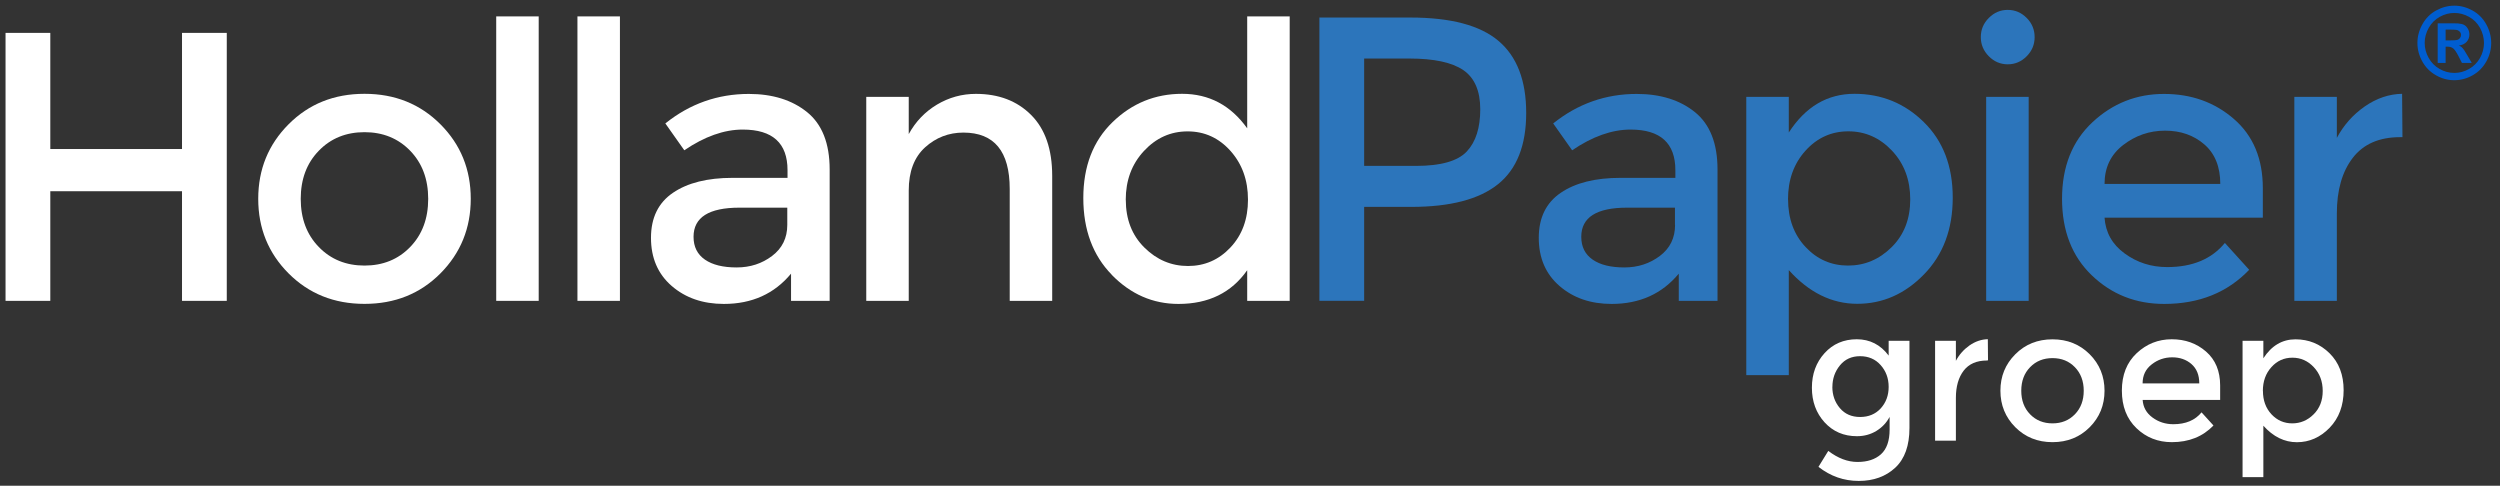 <svg width="175" height="34" viewBox="0 0 175 34" fill="none" xmlns="http://www.w3.org/2000/svg">
<rect x="0" y="0" width="175" height="34" fill="#333333" stroke="none"/>
<path d="M104.894 2.863C106.187 3.954 106.834 5.636 106.834 7.907C106.834 10.179 106.175 11.843 104.857 12.897C103.538 13.955 101.515 14.482 98.787 14.482H95.491V21.056H92.358V1.228H98.732C101.548 1.228 103.605 1.771 104.894 2.863ZM102.675 10.604C103.305 9.934 103.618 8.952 103.618 7.654C103.618 6.356 103.217 5.442 102.424 4.902C101.628 4.367 100.38 4.098 98.678 4.098H95.491V11.612H99.129C100.864 11.612 102.045 11.274 102.675 10.604Z" fill="#2C75BB"/>
<path d="M120.221 21.06H117.514V19.155C116.346 20.567 114.777 21.275 112.812 21.275C111.344 21.275 110.125 20.853 109.162 20.015C108.194 19.176 107.714 18.051 107.714 16.648C107.714 15.244 108.227 14.191 109.254 13.495C110.28 12.796 111.673 12.45 113.425 12.45H117.276V11.915C117.276 10.019 116.229 9.07 114.143 9.07C112.833 9.07 111.469 9.555 110.05 10.52L108.724 8.64C110.443 7.262 112.391 6.575 114.568 6.575C116.233 6.575 117.593 7.001 118.644 7.848C119.696 8.699 120.226 10.035 120.226 11.86V21.064L120.221 21.06ZM117.247 15.746V14.536H113.901C111.757 14.536 110.689 15.215 110.689 16.576C110.689 17.276 110.956 17.806 111.485 18.173C112.015 18.54 112.758 18.721 113.705 18.721C114.652 18.721 115.482 18.451 116.191 17.916C116.901 17.381 117.255 16.656 117.255 15.742" fill="#2C75BB"/>
<path d="M129.812 6.567C131.706 6.567 133.329 7.229 134.673 8.552C136.02 9.875 136.692 11.637 136.692 13.837C136.692 16.037 136.024 17.828 134.685 19.201C133.346 20.579 131.79 21.266 130.009 21.266C128.227 21.266 126.629 20.478 125.215 18.907V26.26H122.24V6.782H125.215V9.277C126.383 7.469 127.914 6.567 129.808 6.567M125.165 13.946C125.165 15.307 125.574 16.42 126.387 17.288C127.201 18.156 128.194 18.59 129.362 18.59C130.53 18.59 131.548 18.16 132.416 17.301C133.283 16.441 133.717 15.329 133.717 13.959C133.717 12.589 133.292 11.456 132.441 10.55C131.59 9.648 130.572 9.193 129.387 9.193C128.202 9.193 127.201 9.643 126.383 10.55C125.57 11.451 125.161 12.585 125.161 13.946" fill="#2C75BB"/>
<path d="M139.216 3.937C138.845 3.562 138.657 3.116 138.657 2.597C138.657 2.079 138.841 1.632 139.216 1.257C139.587 0.882 140.03 0.692 140.543 0.692C141.056 0.692 141.498 0.882 141.869 1.257C142.241 1.632 142.424 2.079 142.424 2.597C142.424 3.116 142.241 3.562 141.869 3.937C141.498 4.312 141.056 4.502 140.543 4.502C140.03 4.502 139.587 4.312 139.216 3.937ZM142.007 21.06H139.032V6.782H142.007V21.06Z" fill="#2C75BB"/>
<path d="M158.394 15.236H147.318C147.389 16.273 147.856 17.111 148.728 17.743C149.596 18.38 150.589 18.696 151.702 18.696C153.475 18.696 154.819 18.131 155.741 17.006L157.443 18.885C155.92 20.478 153.939 21.275 151.49 21.275C149.508 21.275 147.818 20.609 146.429 19.277C145.04 17.946 144.343 16.154 144.343 13.912C144.343 11.671 145.052 9.884 146.467 8.56C147.885 7.237 149.554 6.575 151.477 6.575C153.4 6.575 155.032 7.161 156.379 8.333C157.727 9.504 158.398 11.118 158.398 13.175V15.24L158.394 15.236ZM147.318 12.876H155.42C155.42 11.679 155.048 10.756 154.306 10.111C153.563 9.466 152.645 9.146 151.556 9.146C150.468 9.146 149.487 9.483 148.619 10.153C147.752 10.823 147.318 11.734 147.318 12.876Z" fill="#2C75BB"/>
<path d="M168.014 9.601C166.541 9.601 165.436 10.086 164.693 11.051C163.95 12.016 163.579 13.314 163.579 14.941V21.06H160.604V6.782H163.579V9.652C164.055 8.758 164.71 8.025 165.531 7.452C166.358 6.879 167.229 6.584 168.147 6.567L168.172 9.601H168.014Z" fill="#2C75BB"/>
<path d="M171.802 0.397C172.244 0.397 172.669 0.511 173.074 0.735C173.483 0.958 173.8 1.278 174.034 1.695C174.267 2.113 174.384 2.551 174.384 3.006C174.384 3.461 174.271 3.895 174.042 4.304C173.812 4.717 173.495 5.037 173.087 5.269C172.678 5.501 172.248 5.615 171.802 5.615C171.355 5.615 170.921 5.501 170.517 5.269C170.108 5.037 169.791 4.717 169.561 4.304C169.332 3.891 169.219 3.457 169.219 3.006C169.219 2.555 169.336 2.113 169.57 1.695C169.803 1.278 170.12 0.958 170.529 0.735C170.934 0.511 171.359 0.397 171.802 0.397ZM171.806 0.907C171.451 0.907 171.109 0.996 170.784 1.177C170.458 1.358 170.2 1.615 170.012 1.948C169.824 2.285 169.728 2.635 169.728 3.006C169.728 3.377 169.82 3.722 170.004 4.051C170.187 4.38 170.442 4.641 170.771 4.827C171.101 5.012 171.443 5.105 171.802 5.105C172.16 5.105 172.507 5.012 172.836 4.827C173.162 4.641 173.42 4.38 173.604 4.051C173.787 3.718 173.879 3.373 173.879 3.006C173.879 2.639 173.783 2.285 173.6 1.948C173.412 1.611 173.153 1.354 172.828 1.177C172.498 0.996 172.16 0.907 171.806 0.907ZM170.638 4.405V1.632H171.193C171.714 1.632 172.006 1.632 172.069 1.641C172.252 1.657 172.398 1.691 172.498 1.75C172.603 1.809 172.686 1.898 172.753 2.016C172.82 2.134 172.857 2.269 172.857 2.412C172.857 2.61 172.795 2.783 172.665 2.926C172.536 3.069 172.356 3.158 172.119 3.191C172.202 3.225 172.265 3.259 172.311 3.297C172.356 3.335 172.419 3.406 172.494 3.512C172.515 3.541 172.582 3.651 172.699 3.849L173.024 4.405H172.336L172.106 3.954C171.952 3.651 171.822 3.461 171.722 3.385C171.622 3.309 171.493 3.267 171.339 3.267H171.193V4.405H170.638ZM171.193 2.829H171.418C171.739 2.829 171.939 2.816 172.019 2.791C172.094 2.766 172.156 2.724 172.202 2.66C172.248 2.597 172.269 2.526 172.269 2.446C172.269 2.365 172.248 2.298 172.202 2.239C172.156 2.18 172.094 2.134 172.014 2.108C171.935 2.083 171.735 2.07 171.418 2.07H171.193V2.825V2.829Z" fill="#005DD0"/>
<path d="M133.662 23.858V29.956C133.662 31.191 133.333 32.118 132.669 32.738C132.006 33.353 131.155 33.665 130.112 33.665C129.069 33.665 128.13 33.336 127.292 32.679L127.98 31.562C128.656 32.08 129.34 32.337 130.028 32.337C130.717 32.337 131.263 32.16 131.668 31.798C132.068 31.436 132.273 30.862 132.273 30.074V29.181C132.056 29.594 131.747 29.918 131.343 30.167C130.938 30.412 130.487 30.534 129.983 30.534C129.065 30.534 128.31 30.209 127.717 29.56C127.129 28.911 126.833 28.106 126.833 27.141C126.833 26.176 127.129 25.371 127.717 24.722C128.305 24.073 129.061 23.749 129.974 23.749C130.888 23.749 131.635 24.128 132.206 24.891V23.854H133.662V23.858ZM128.264 27.082C128.264 27.655 128.439 28.153 128.789 28.566C129.14 28.983 129.615 29.189 130.208 29.189C130.8 29.189 131.284 28.987 131.651 28.587C132.018 28.182 132.206 27.681 132.206 27.082C132.206 26.484 132.018 25.974 131.647 25.557C131.276 25.139 130.792 24.933 130.204 24.933C129.615 24.933 129.144 25.148 128.794 25.578C128.443 26.008 128.268 26.509 128.268 27.082" fill="#FFFFFF"/>
<path d="M139.086 25.236C138.368 25.236 137.822 25.472 137.459 25.944C137.096 26.416 136.912 27.053 136.912 27.849V30.846H135.456V23.854H136.912V25.257C137.146 24.819 137.467 24.461 137.868 24.178C138.272 23.9 138.698 23.753 139.148 23.744L139.161 25.228H139.082L139.086 25.236Z" fill="#FFFFFF"/>
<path d="M146.278 29.906C145.586 30.601 144.718 30.951 143.675 30.951C142.632 30.951 141.768 30.601 141.072 29.906C140.379 29.21 140.029 28.359 140.029 27.352C140.029 26.345 140.375 25.493 141.072 24.798C141.764 24.103 142.632 23.753 143.675 23.753C144.718 23.753 145.581 24.103 146.278 24.798C146.971 25.493 147.317 26.345 147.317 27.352C147.317 28.359 146.971 29.21 146.278 29.906ZM142.106 29C142.519 29.425 143.041 29.636 143.675 29.636C144.309 29.636 144.83 29.425 145.243 29C145.656 28.574 145.861 28.026 145.861 27.352C145.861 26.678 145.652 26.125 145.243 25.704C144.83 25.278 144.309 25.068 143.675 25.068C143.041 25.068 142.519 25.278 142.106 25.704C141.693 26.13 141.489 26.678 141.489 27.352C141.489 28.026 141.693 28.574 142.106 29Z" fill="#FFFFFF"/>
<path d="M155.41 27.997H149.986C150.02 28.507 150.249 28.915 150.675 29.227C151.1 29.539 151.584 29.695 152.131 29.695C152.999 29.695 153.658 29.417 154.108 28.865L154.943 29.784C154.196 30.563 153.224 30.951 152.031 30.951C151.059 30.951 150.233 30.626 149.553 29.973C148.873 29.32 148.531 28.443 148.531 27.343C148.531 26.244 148.877 25.371 149.569 24.722C150.262 24.073 151.08 23.749 152.022 23.749C152.965 23.749 153.762 24.035 154.421 24.608C155.08 25.182 155.41 25.974 155.41 26.981V27.992V27.997ZM149.982 26.838H153.95C153.95 26.252 153.766 25.801 153.403 25.485C153.04 25.169 152.59 25.013 152.056 25.013C151.522 25.013 151.042 25.177 150.621 25.506C150.195 25.835 149.982 26.277 149.982 26.838Z" fill="#FFFFFF"/>
<path d="M160.683 23.753C161.614 23.753 162.406 24.077 163.066 24.726C163.725 25.375 164.054 26.239 164.054 27.314C164.054 28.389 163.725 29.269 163.074 29.944C162.419 30.618 161.655 30.955 160.784 30.955C159.912 30.955 159.127 30.572 158.435 29.8V33.399H156.979V23.858H158.435V25.08C159.01 24.195 159.757 23.753 160.683 23.753ZM158.406 27.364C158.406 28.03 158.606 28.574 159.002 29C159.398 29.425 159.887 29.636 160.458 29.636C161.03 29.636 161.53 29.425 161.952 29.004C162.377 28.582 162.59 28.039 162.59 27.369C162.59 26.699 162.381 26.142 161.964 25.7C161.547 25.257 161.051 25.038 160.466 25.038C159.882 25.038 159.394 25.257 158.998 25.7C158.597 26.142 158.401 26.699 158.401 27.36" fill="#FFFFFF"/>
<path d="M30.83 19.138C29.411 20.563 27.642 21.271 25.515 21.271C23.387 21.271 21.618 20.558 20.2 19.138C18.781 17.714 18.076 15.977 18.076 13.917C18.076 11.856 18.785 10.12 20.2 8.7C21.618 7.275 23.387 6.567 25.515 6.567C27.642 6.567 29.411 7.279 30.83 8.7C32.248 10.12 32.953 11.86 32.953 13.917C32.953 15.973 32.244 17.714 30.83 19.138ZM22.315 17.288C23.157 18.156 24.221 18.59 25.515 18.59C26.808 18.59 27.876 18.156 28.714 17.288C29.553 16.42 29.974 15.299 29.974 13.921C29.974 12.543 29.553 11.422 28.714 10.554C27.872 9.686 26.804 9.252 25.515 9.252C24.226 9.252 23.153 9.686 22.315 10.554C21.472 11.422 21.051 12.543 21.051 13.921C21.051 15.299 21.472 16.42 22.315 17.288Z" fill="#FFFFFF"/>
<path d="M37.709 1.148H34.735V21.06H37.709V1.148Z" fill="#FFFFFF"/>
<path d="M43.395 1.148H40.421V21.06H43.395V1.148Z" fill="#FFFFFF"/>
<path d="M58.084 21.06H55.373V19.155C54.205 20.567 52.636 21.275 50.671 21.275C49.203 21.275 47.984 20.853 47.017 20.015C46.049 19.176 45.569 18.051 45.569 16.648C45.569 15.244 46.082 14.191 47.108 13.495C48.135 12.796 49.524 12.45 51.276 12.45H55.127V11.915C55.127 10.019 54.084 9.07 51.993 9.07C50.684 9.07 49.319 9.555 47.901 10.52L46.574 8.64C48.293 7.262 50.241 6.575 52.419 6.575C54.084 6.575 55.444 7.001 56.495 7.848C57.546 8.699 58.076 10.035 58.076 11.86V21.064L58.084 21.06ZM55.11 15.746V14.536H51.764C49.62 14.536 48.548 15.215 48.548 16.576C48.548 17.276 48.815 17.806 49.344 18.173C49.874 18.54 50.613 18.721 51.564 18.721C52.515 18.721 53.341 18.451 54.046 17.916C54.755 17.381 55.11 16.656 55.11 15.742" fill="#FFFFFF"/>
<path d="M63.612 13.331V21.06H60.638V6.782H63.612V9.386C64.092 8.51 64.751 7.823 65.59 7.321C66.433 6.82 67.338 6.571 68.314 6.571C69.908 6.571 71.197 7.064 72.177 8.046C73.162 9.028 73.654 10.453 73.654 12.311V21.06H70.68V13.226C70.68 10.596 69.599 9.281 67.438 9.281C66.412 9.281 65.515 9.627 64.756 10.314C63.996 11.005 63.612 12.008 63.612 13.331Z" fill="#FFFFFF"/>
<path d="M77.826 19.235C76.499 17.878 75.832 16.087 75.832 13.866C75.832 11.645 76.512 9.875 77.876 8.552C79.24 7.229 80.863 6.567 82.749 6.567C84.634 6.567 86.153 7.372 87.304 8.982V1.148H90.279V21.06H87.304V18.915C86.203 20.487 84.601 21.275 82.494 21.275C80.704 21.275 79.148 20.596 77.818 19.235M78.806 13.988C78.806 15.358 79.24 16.471 80.108 17.33C80.976 18.19 81.994 18.62 83.162 18.62C84.33 18.62 85.323 18.186 86.136 17.318C86.95 16.45 87.359 15.337 87.359 13.976C87.359 12.614 86.95 11.481 86.136 10.566C85.323 9.656 84.322 9.197 83.133 9.197C81.944 9.197 80.93 9.652 80.079 10.566C79.228 11.477 78.802 12.619 78.802 13.988" fill="#FFFFFF"/>
<path d="M0.388 21.06V2.302H3.521V10.432H12.741V2.302H15.874V21.06H12.741V13.386H3.521V21.06H0.388Z" fill="#FFFFFF"/>
</svg>
